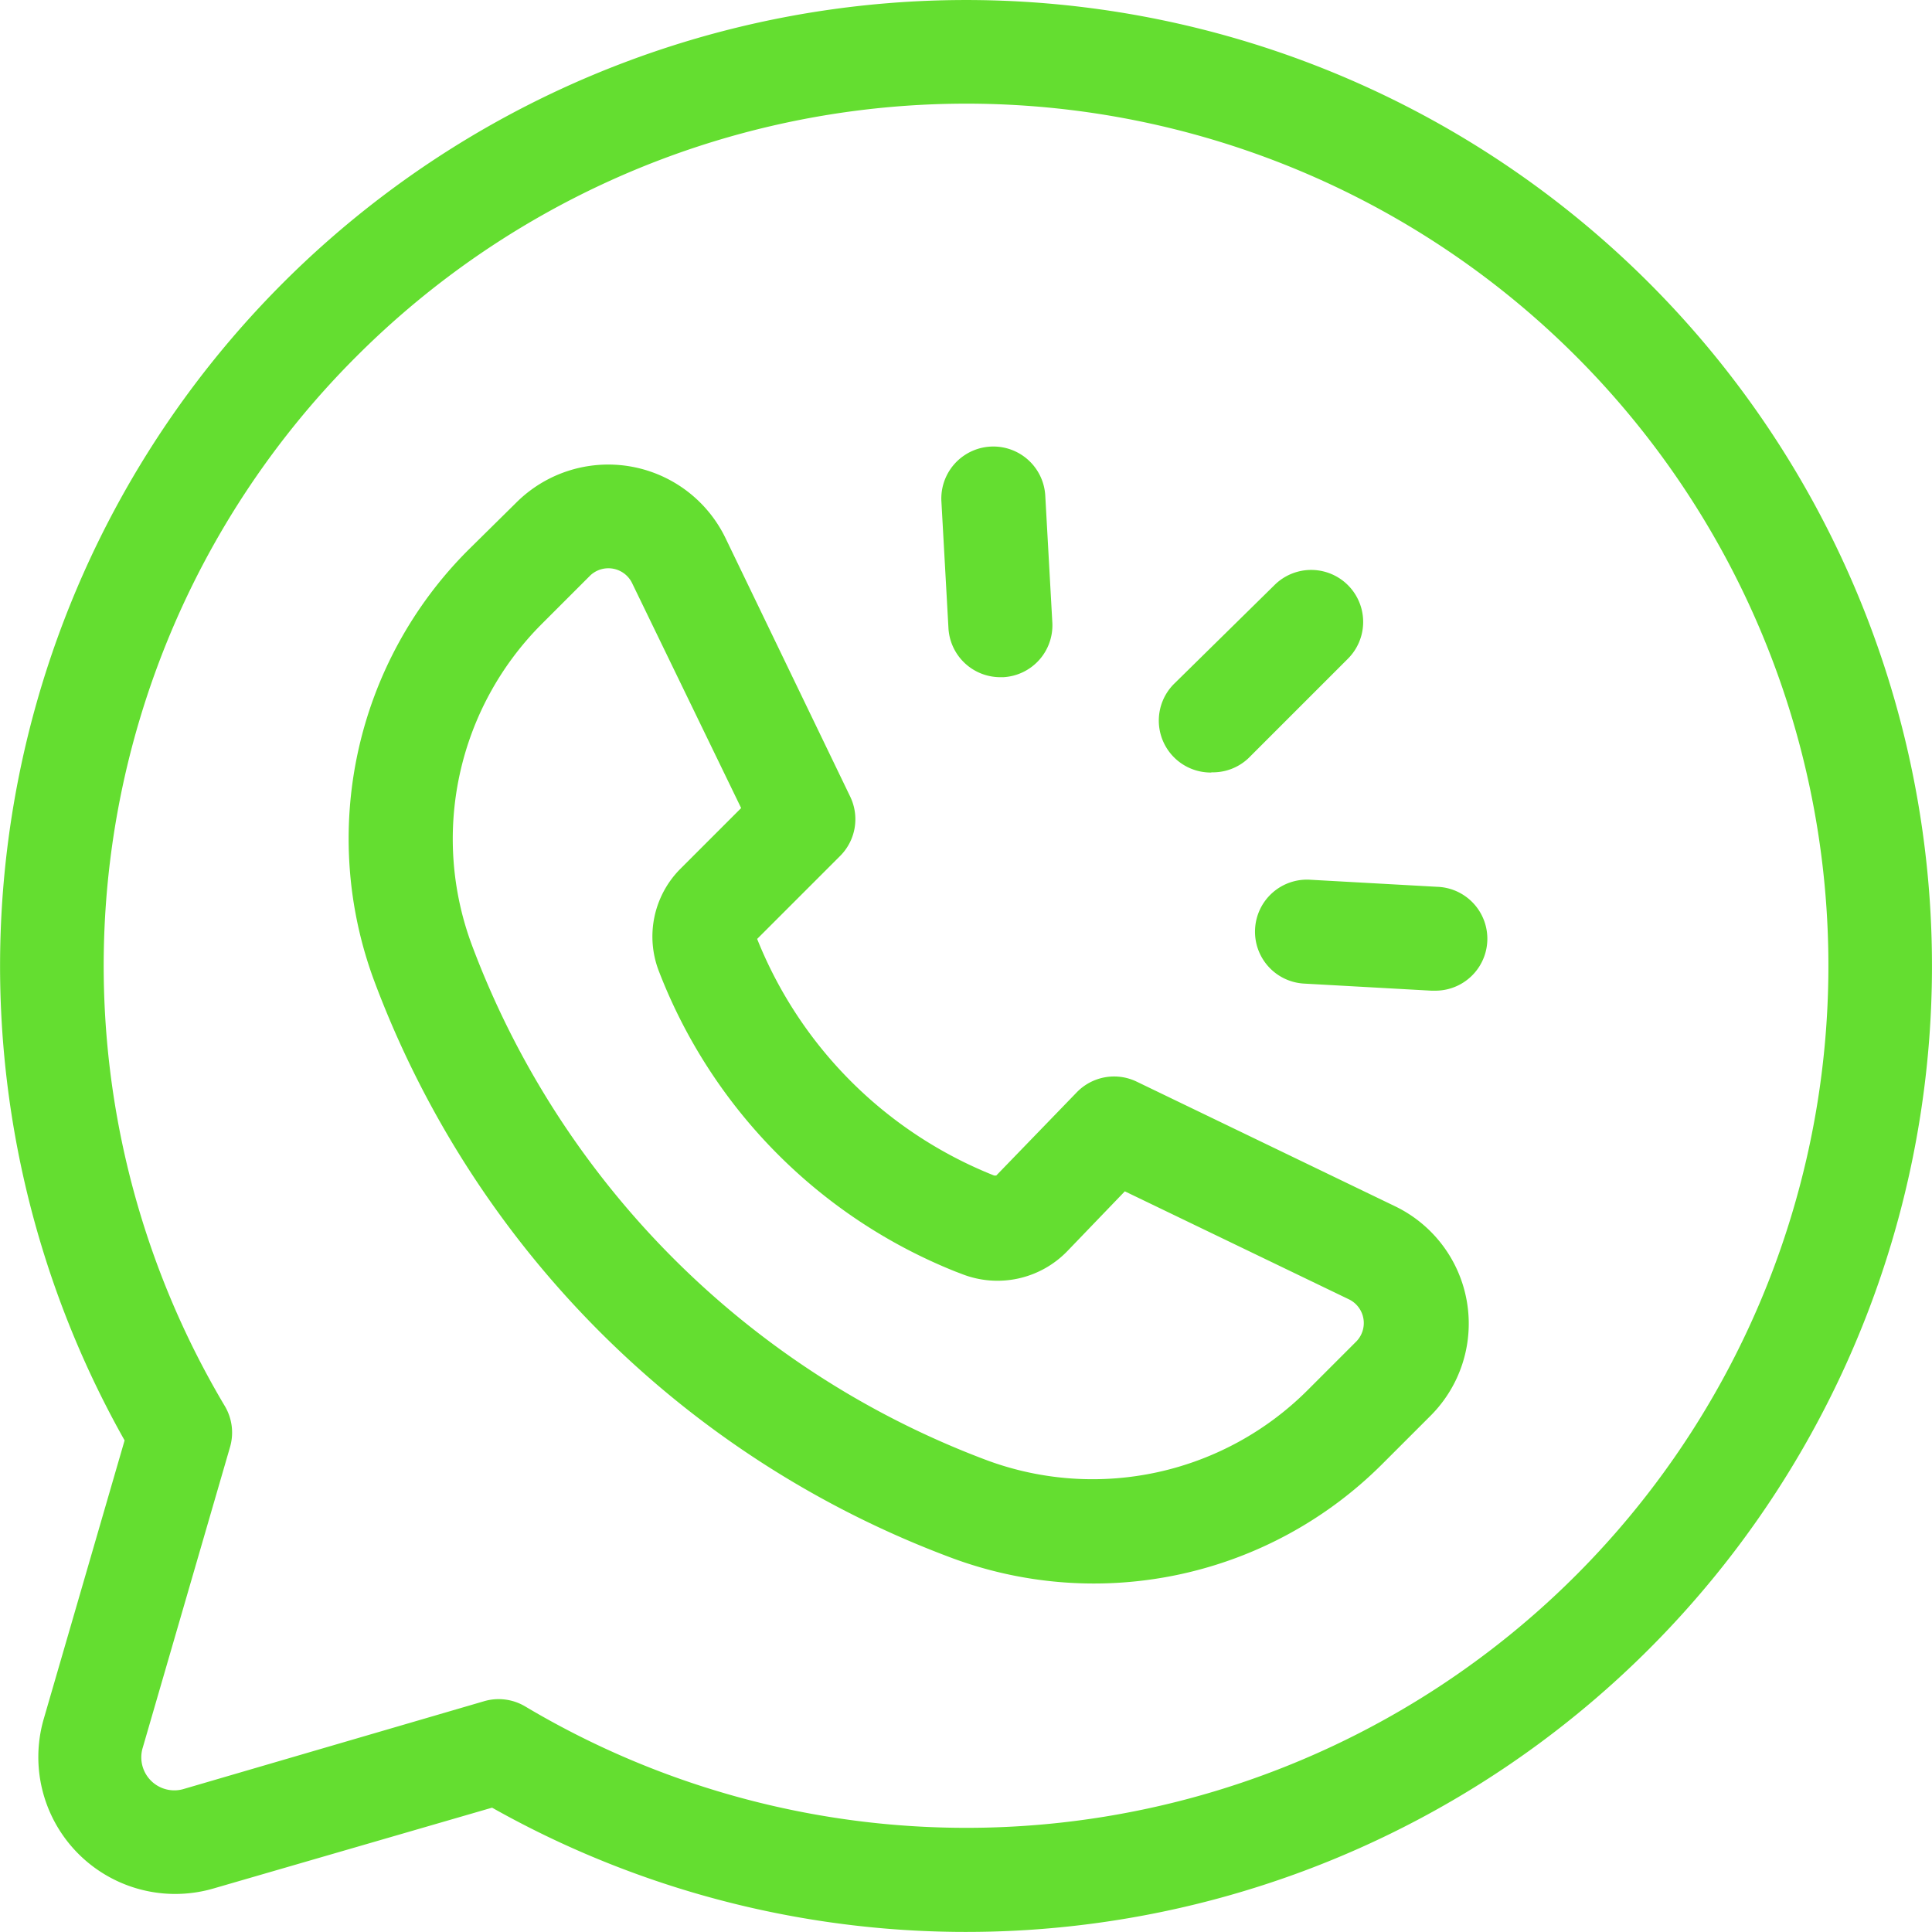 <svg xmlns="http://www.w3.org/2000/svg" width="93.004" height="93.004" viewBox="0 0 93.004 93.004">
  <g id="noun_contact_us_1435886" data-name="noun_contact us_1435886" transform="translate(-3.482 -3.501)">
    <path id="Path_117" data-name="Path 117" d="M5.59,86.24a6.59,6.59,0,0,0,8.17,8.17l13.41-3.89A46.5,46.5,0,1,0,9.48,72.84ZM20.65,20.65a41.5,41.5,0,1,1,8.12,65,2.5,2.5,0,0,0-2-.25L12.36,89.61a1.59,1.59,0,0,1-2-2l4.19-14.43a2.5,2.5,0,0,0-.25-2,41.44,41.44,0,0,1,6.35-50.53Z" fill="#64de30"/>
    <path id="Path_118" data-name="Path 118" d="M49.25,78.48h0A19.63,19.63,0,0,0,70,74l2.35-2.35a6.27,6.27,0,0,0-1.71-10.08l-12.44-6a2.5,2.5,0,0,0-2.89.52l-3.87,4h-.1A20.4,20.4,0,0,1,39.93,48.7l4-4a2.5,2.5,0,0,0,.48-2.85l-6-12.44A6.27,6.27,0,0,0,28.33,27.7L26,30a19.65,19.65,0,0,0-4.5,20.73A47.31,47.31,0,0,0,49.25,78.48ZM29.55,33.55,31.9,31.2a1.27,1.27,0,0,1,2,.35L39.16,42.4l-2.95,2.95a4.62,4.62,0,0,0-1,4.93A25.41,25.41,0,0,0,49.47,64.71l.29.11a4.68,4.68,0,0,0,5.12-1.11l2.75-2.86,10.81,5.21a1.27,1.27,0,0,1,.35,2l-2.35,2.35A14.64,14.64,0,0,1,51,73.8h0A42.32,42.32,0,0,1,26.2,49a14.64,14.64,0,0,1,3.35-15.45Z" fill="#64de30"/>
    <path id="Path_119" data-name="Path 119" d="M61.82,40.68A2.49,2.49,0,0,0,63.58,40l4.79-4.79a2.5,2.5,0,0,0-3.54-3.54L60,36.42a2.5,2.5,0,0,0,1.77,4.27Z" fill="#64de30"/>
    <path id="Path_120" data-name="Path 120" d="M63.9,48.22a2.5,2.5,0,0,0,2.36,2.63l6.11.34h.14a2.5,2.5,0,0,0,.14-5l-6.11-.34a2.5,2.5,0,0,0-2.64,2.37Z" fill="#64de30"/>
    <path id="Path_121" data-name="Path 121" d="M51.64,36.1h.14a2.5,2.5,0,0,0,2.36-2.63l-.34-6.11a2.5,2.5,0,0,0-5,.28l.34,6.11A2.5,2.5,0,0,0,51.64,36.1Z" fill="#64de30"/>
  </g>
</svg>
